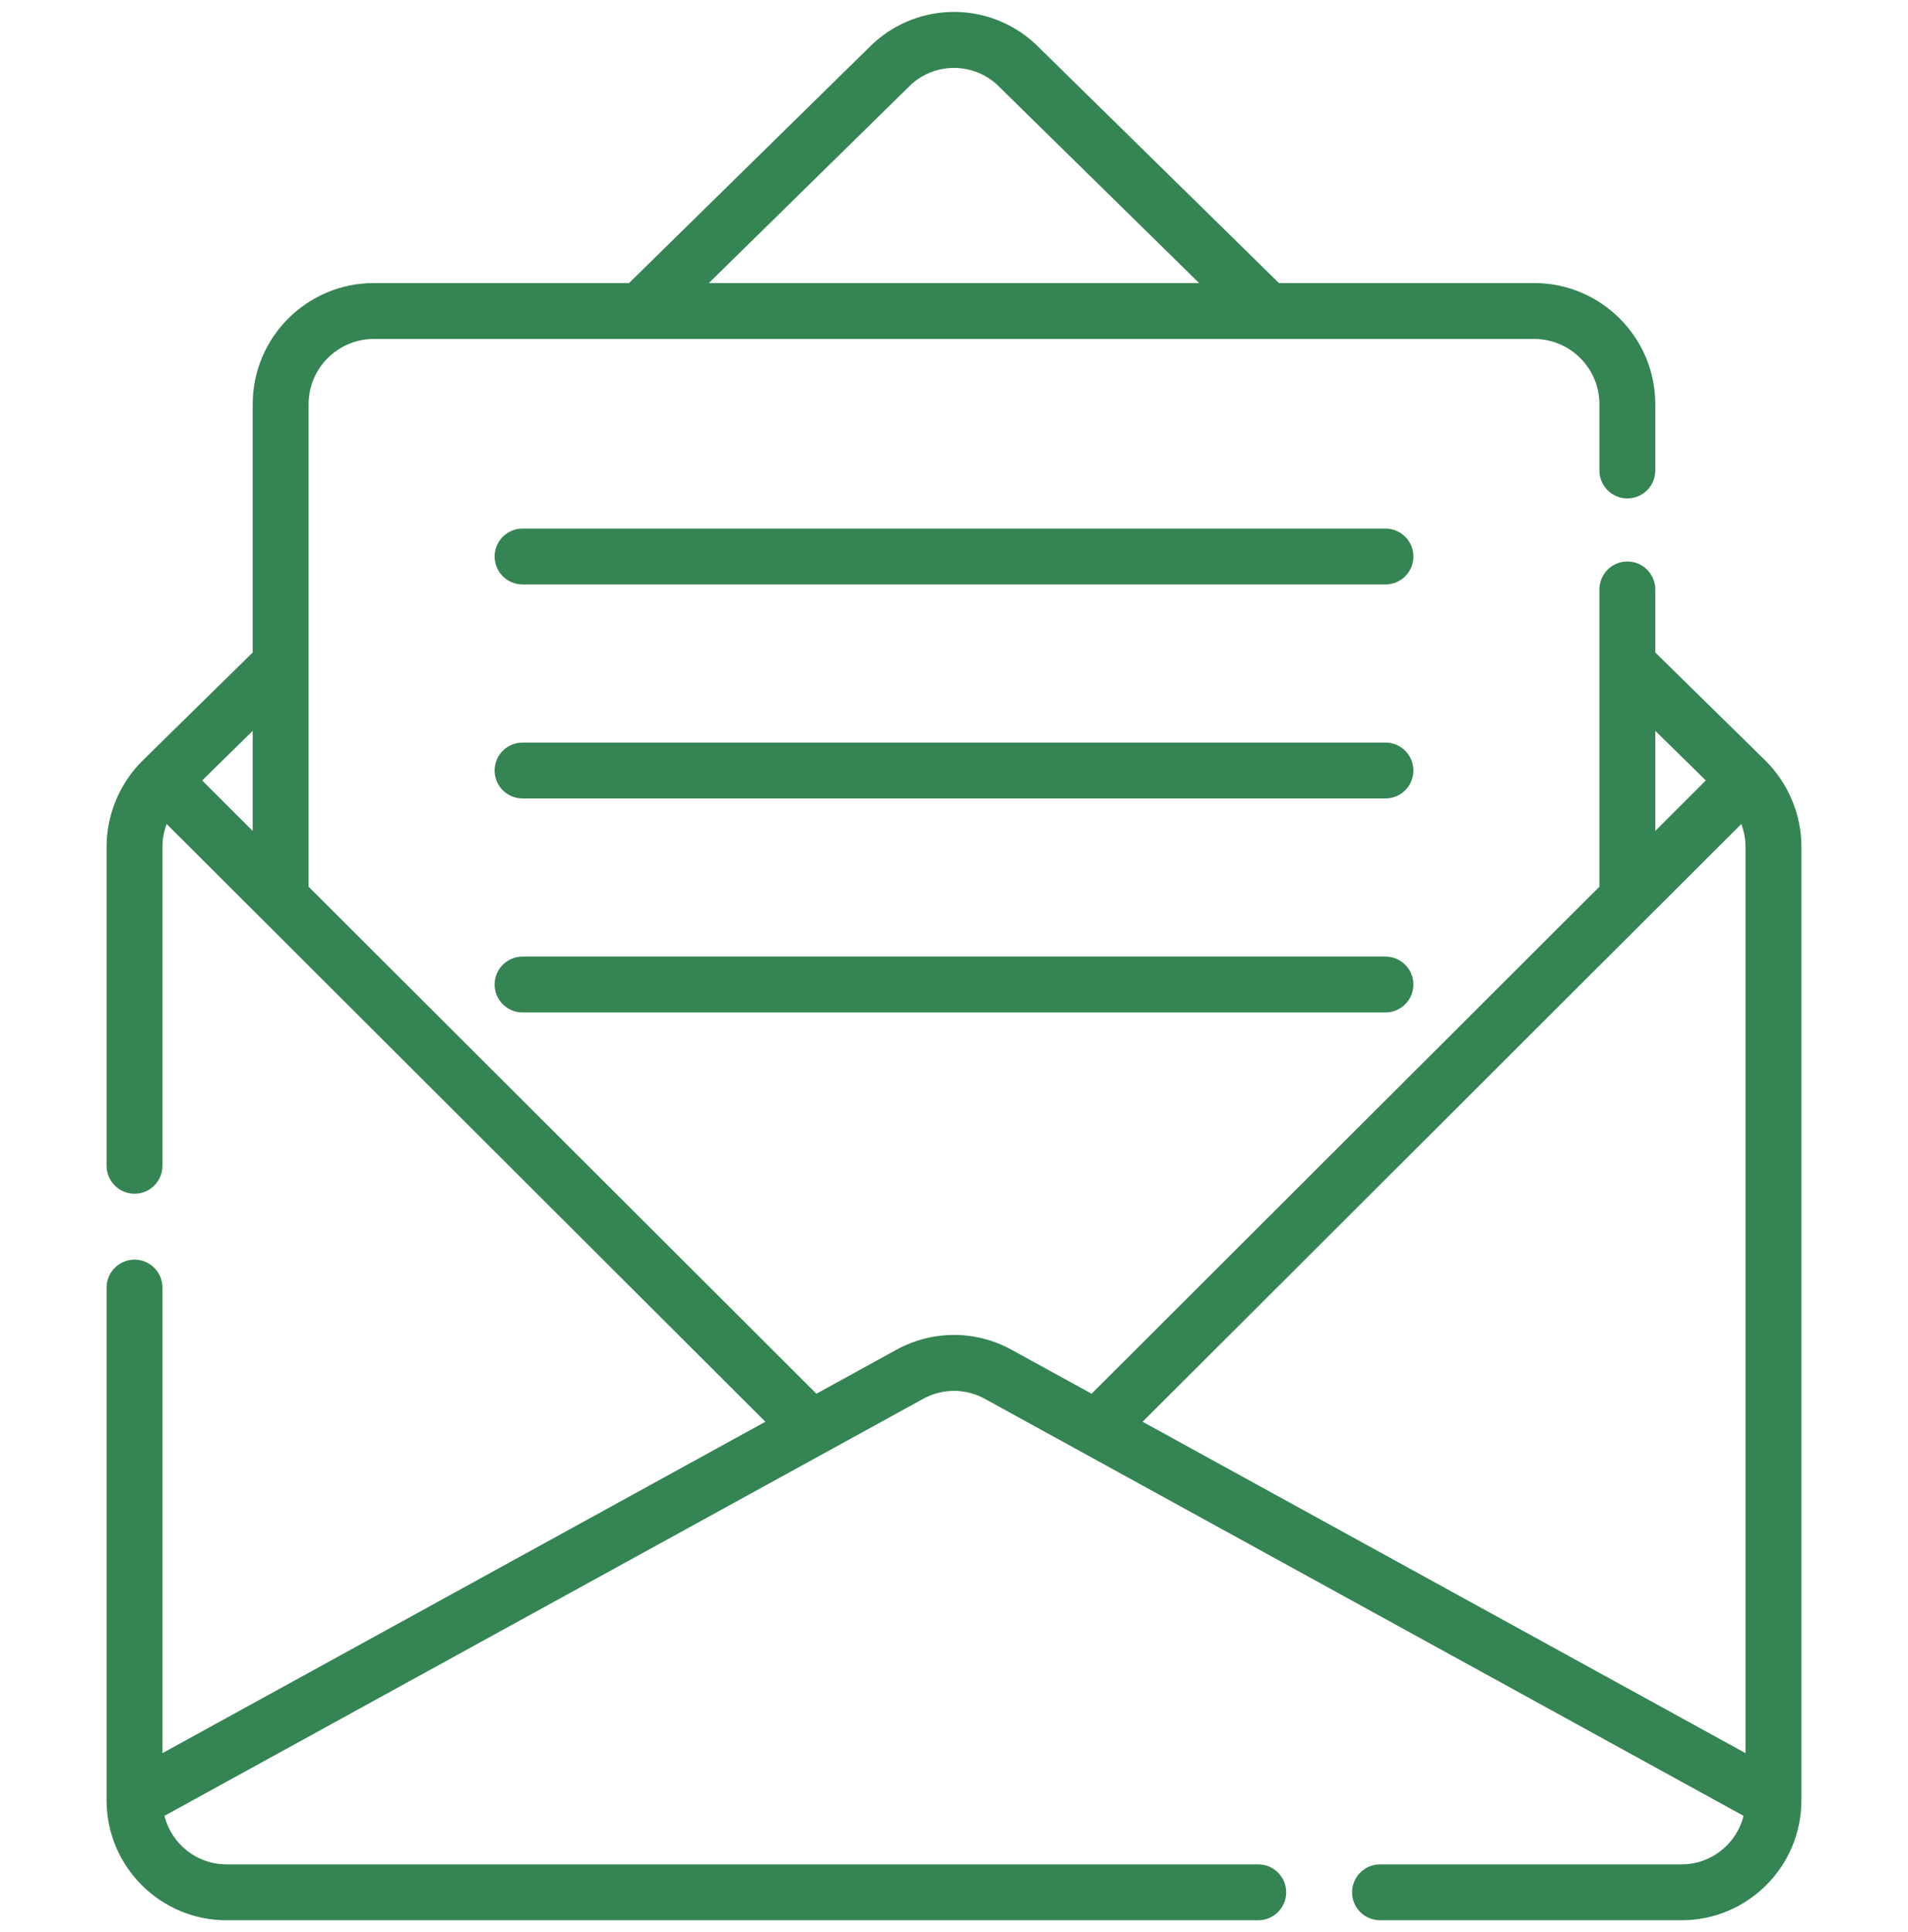 <svg width="80" height="81" viewBox="0 0 80 81" fill="none" xmlns="http://www.w3.org/2000/svg">
<g clip-path="url(#clip0_1_7191)">
<path d="M58.09 22.158H21.911C21.264 22.158 20.739 22.682 20.739 23.329C20.739 23.977 21.264 24.501 21.911 24.501H58.09C58.737 24.501 59.262 23.977 59.262 23.329C59.262 22.682 58.737 22.158 58.09 22.158Z" fill="#358453"/>
<path d="M58.09 31.129H21.911C21.264 31.129 20.739 31.653 20.739 32.301C20.739 32.948 21.264 33.472 21.911 33.472H58.09C58.737 33.472 59.262 32.948 59.262 32.301C59.262 31.653 58.737 31.129 58.09 31.129Z" fill="#358453"/>
<path d="M58.09 40.1H21.911C21.264 40.1 20.739 40.624 20.739 41.272C20.739 41.919 21.264 42.443 21.911 42.443H58.09C58.737 42.443 59.262 41.919 59.262 41.272C59.262 40.624 58.737 40.1 58.09 40.1Z" fill="#358453"/>
<path d="M73.105 76.123C72.814 77.289 71.76 78.157 70.506 78.157H57.863C57.216 78.157 56.691 78.681 56.691 79.328C56.691 79.976 57.216 80.5 57.863 80.5H70.506C73.27 80.5 75.52 78.257 75.53 75.495C75.531 75.489 75.531 75.483 75.531 75.476C75.531 75.476 75.531 75.475 75.531 75.475V35.498C75.531 34.151 74.982 32.837 74.024 31.889C74.022 31.887 74.02 31.885 74.018 31.883C74.017 31.882 74.016 31.881 74.015 31.88C74.013 31.878 74.011 31.876 74.01 31.874L69.404 27.354V24.711C69.404 24.064 68.88 23.539 68.233 23.539C67.585 23.539 67.061 24.064 67.061 24.711V37.172L45.769 58.427L42.42 56.587C40.904 55.754 39.095 55.754 37.58 56.586L34.231 58.427L12.939 37.172V16.944C12.939 15.436 14.165 14.21 15.673 14.21H64.326C65.834 14.21 67.061 15.436 67.061 16.944V19.723C67.061 20.37 67.585 20.895 68.232 20.895C68.88 20.895 69.404 20.37 69.404 19.723V16.944C69.404 14.144 67.126 11.866 64.326 11.866H53.624L43.408 1.839C43.397 1.828 43.386 1.818 43.374 1.807C41.45 0.064 38.549 0.064 36.626 1.807C36.614 1.818 36.603 1.828 36.592 1.839L26.375 11.866H15.673C12.873 11.866 10.595 14.144 10.595 16.944V27.354L5.99 31.874C5.988 31.876 5.986 31.878 5.984 31.88C5.983 31.881 5.982 31.882 5.981 31.883C5.979 31.884 5.978 31.886 5.976 31.888C5.018 32.836 4.469 34.15 4.469 35.498V48.87C4.469 49.517 4.993 50.042 5.641 50.042C6.288 50.042 6.812 49.517 6.812 48.87V35.498C6.812 35.171 6.875 34.848 6.989 34.544L32.091 59.602L6.812 73.494V53.977C6.812 53.33 6.288 52.805 5.641 52.805C4.993 52.805 4.469 53.33 4.469 53.977V75.475V75.476C4.469 75.482 4.469 75.489 4.469 75.495C4.48 78.256 6.73 80.5 9.494 80.5H52.756C53.403 80.5 53.928 79.975 53.928 79.328C53.928 78.681 53.403 78.156 52.756 78.156H9.494C8.239 78.156 7.186 77.289 6.895 76.123L38.709 58.64C39.517 58.196 40.483 58.196 41.291 58.64L73.105 76.123ZM38.215 3.53C39.236 2.619 40.763 2.619 41.785 3.53L50.278 11.866H29.721L38.215 3.53ZM10.595 34.833L8.476 32.718L10.595 30.638V34.833ZM73.01 34.544C73.124 34.848 73.187 35.171 73.187 35.498V73.494L47.908 59.602L73.01 34.544ZM71.523 32.718L69.404 34.833V30.638L71.523 32.718Z" fill="#358453"/>
</g>
<defs>
<clipPath id="clip0_1_7191">
<rect width="80" height="80" fill="white" transform="translate(0 0.5)"/>
</clipPath>
</defs>
</svg>
